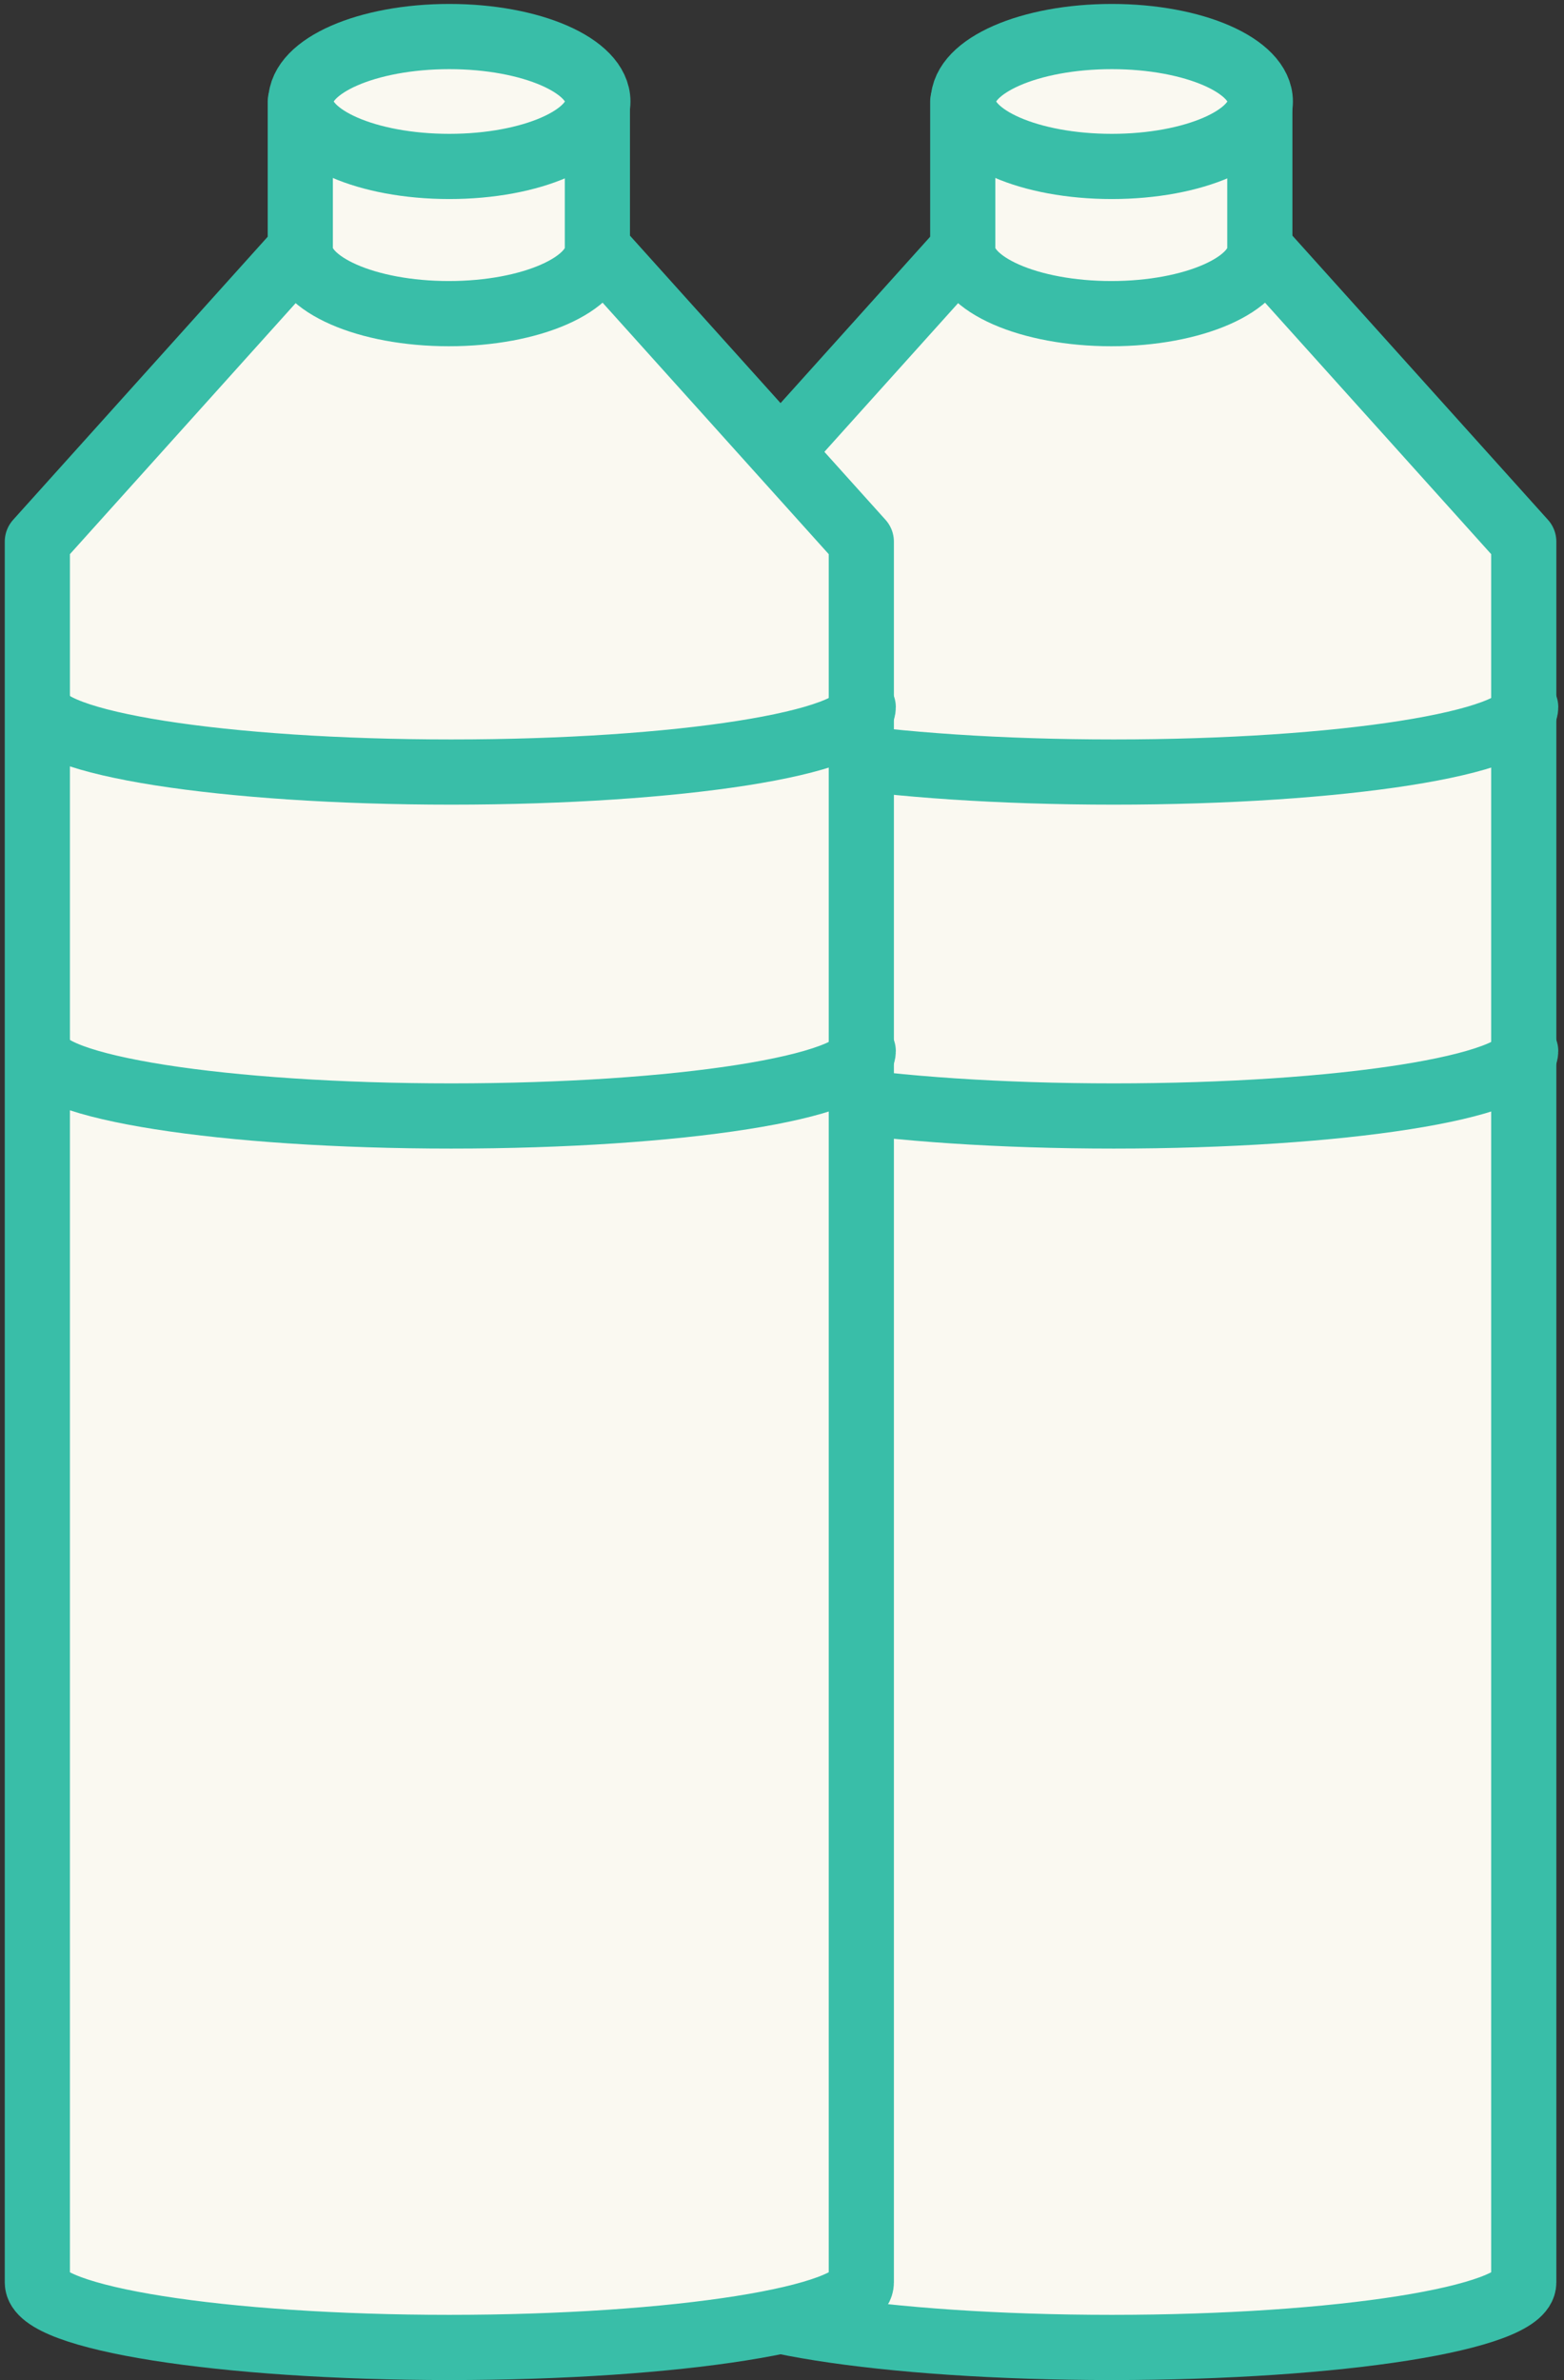<svg xmlns="http://www.w3.org/2000/svg" fill="none" viewBox="0 0 48 73" height="73" width="48">
<rect x="0" y="0" width="48" height="73" fill="#333333" stroke="none"/>
<path fill="#FAF9F1" d="M38.68 7.628L46.765 16.613V70.008C46.765 71.1 41.099 72 34.121 72C27.142 72 21.477 71.1 21.477 70.008V16.613L29.562 7.628"></path>
<path stroke-linejoin="round" stroke-linecap="round" stroke-width="2" stroke="#39BEA8" d="M38.68 7.628L46.765 16.613V70.008C46.765 71.1 41.099 72 34.121 72C27.142 72 21.477 71.1 21.477 70.008V16.613L29.562 7.628"></path>
<path fill="#FAF9F1" d="M38.665 3.113V7.628C38.665 8.72 36.629 9.62 34.106 9.62C31.583 9.62 29.547 8.72 29.547 7.628V3.113"></path>
<path stroke-linejoin="round" stroke-linecap="round" stroke-width="2" stroke="#39BEA8" d="M38.665 3.113V7.628C38.665 8.72 36.629 9.62 34.106 9.62C31.583 9.62 29.547 8.72 29.547 7.628V3.113"></path>
<path fill="#FAF9F1" d="M38.665 3.113C38.665 4.22 36.629 5.105 34.106 5.105C31.583 5.105 29.547 4.22 29.547 3.113C29.547 2.006 31.583 1.121 34.106 1.121C36.629 1.121 38.665 2.006 38.665 3.113Z"></path>
<path stroke-linejoin="round" stroke-linecap="round" stroke-width="2" stroke="#39BEA8" d="M34.121 5.105C36.639 5.105 38.68 4.213 38.68 3.113C38.68 2.013 36.639 1.121 34.121 1.121C31.603 1.121 29.562 2.013 29.562 3.113C29.562 4.213 31.603 5.105 34.121 5.105Z"></path>
<path stroke-linejoin="round" stroke-linecap="round" stroke-width="2" stroke="#39BEA8" d="M46.824 32.237C46.824 33.344 41.159 34.229 34.18 34.229C27.201 34.229 21.536 33.344 21.536 32.237"></path>
<path stroke-linejoin="round" stroke-linecap="round" stroke-width="2" stroke="#39BEA8" d="M46.824 21.688C46.824 22.795 41.159 23.68 34.18 23.68C27.201 23.68 21.536 22.795 21.536 21.688"></path>
<path fill="#FAF9F1" d="M18.349 7.628L26.434 16.613V70.008C26.434 71.1 20.768 72 13.79 72C6.811 72 1.146 71.1 1.146 70.008V16.613L9.231 7.628"></path>
<path stroke-linejoin="round" stroke-linecap="round" stroke-width="2" stroke="#39BEA8" d="M18.349 7.628L26.434 16.613V70.008C26.434 71.1 20.768 72 13.79 72C6.811 72 1.146 71.1 1.146 70.008V16.613L9.231 7.628"></path>
<path fill="#FAF9F1" d="M18.334 3.113V7.628C18.334 8.72 16.298 9.62 13.775 9.62C11.252 9.62 9.216 8.72 9.216 7.628V3.113"></path>
<path stroke-linejoin="round" stroke-linecap="round" stroke-width="2" stroke="#39BEA8" d="M18.334 3.113V7.628C18.334 8.72 16.298 9.62 13.775 9.62C11.252 9.62 9.216 8.72 9.216 7.628V3.113"></path>
<path fill="#FAF9F1" d="M18.334 3.113C18.334 4.22 16.298 5.105 13.775 5.105C11.252 5.105 9.216 4.22 9.216 3.113C9.216 2.006 11.252 1.121 13.775 1.121C16.298 1.121 18.334 2.006 18.334 3.113Z"></path>
<path stroke-linejoin="round" stroke-linecap="round" stroke-width="2" stroke="#39BEA8" d="M13.79 5.105C16.308 5.105 18.349 4.213 18.349 3.113C18.349 2.013 16.308 1.121 13.79 1.121C11.272 1.121 9.231 2.013 9.231 3.113C9.231 4.213 11.272 5.105 13.79 5.105Z"></path>
<path stroke-linejoin="round" stroke-linecap="round" stroke-width="2" stroke="#39BEA8" d="M26.493 32.237C26.493 33.344 20.828 34.229 13.849 34.229C6.87 34.229 1.205 33.344 1.205 32.237"></path>
<path stroke-linejoin="round" stroke-linecap="round" stroke-width="2" stroke="#39BEA8" d="M26.493 21.688C26.493 22.795 20.828 23.68 13.849 23.68C6.87 23.68 1.205 22.795 1.205 21.688"></path>
</svg>
